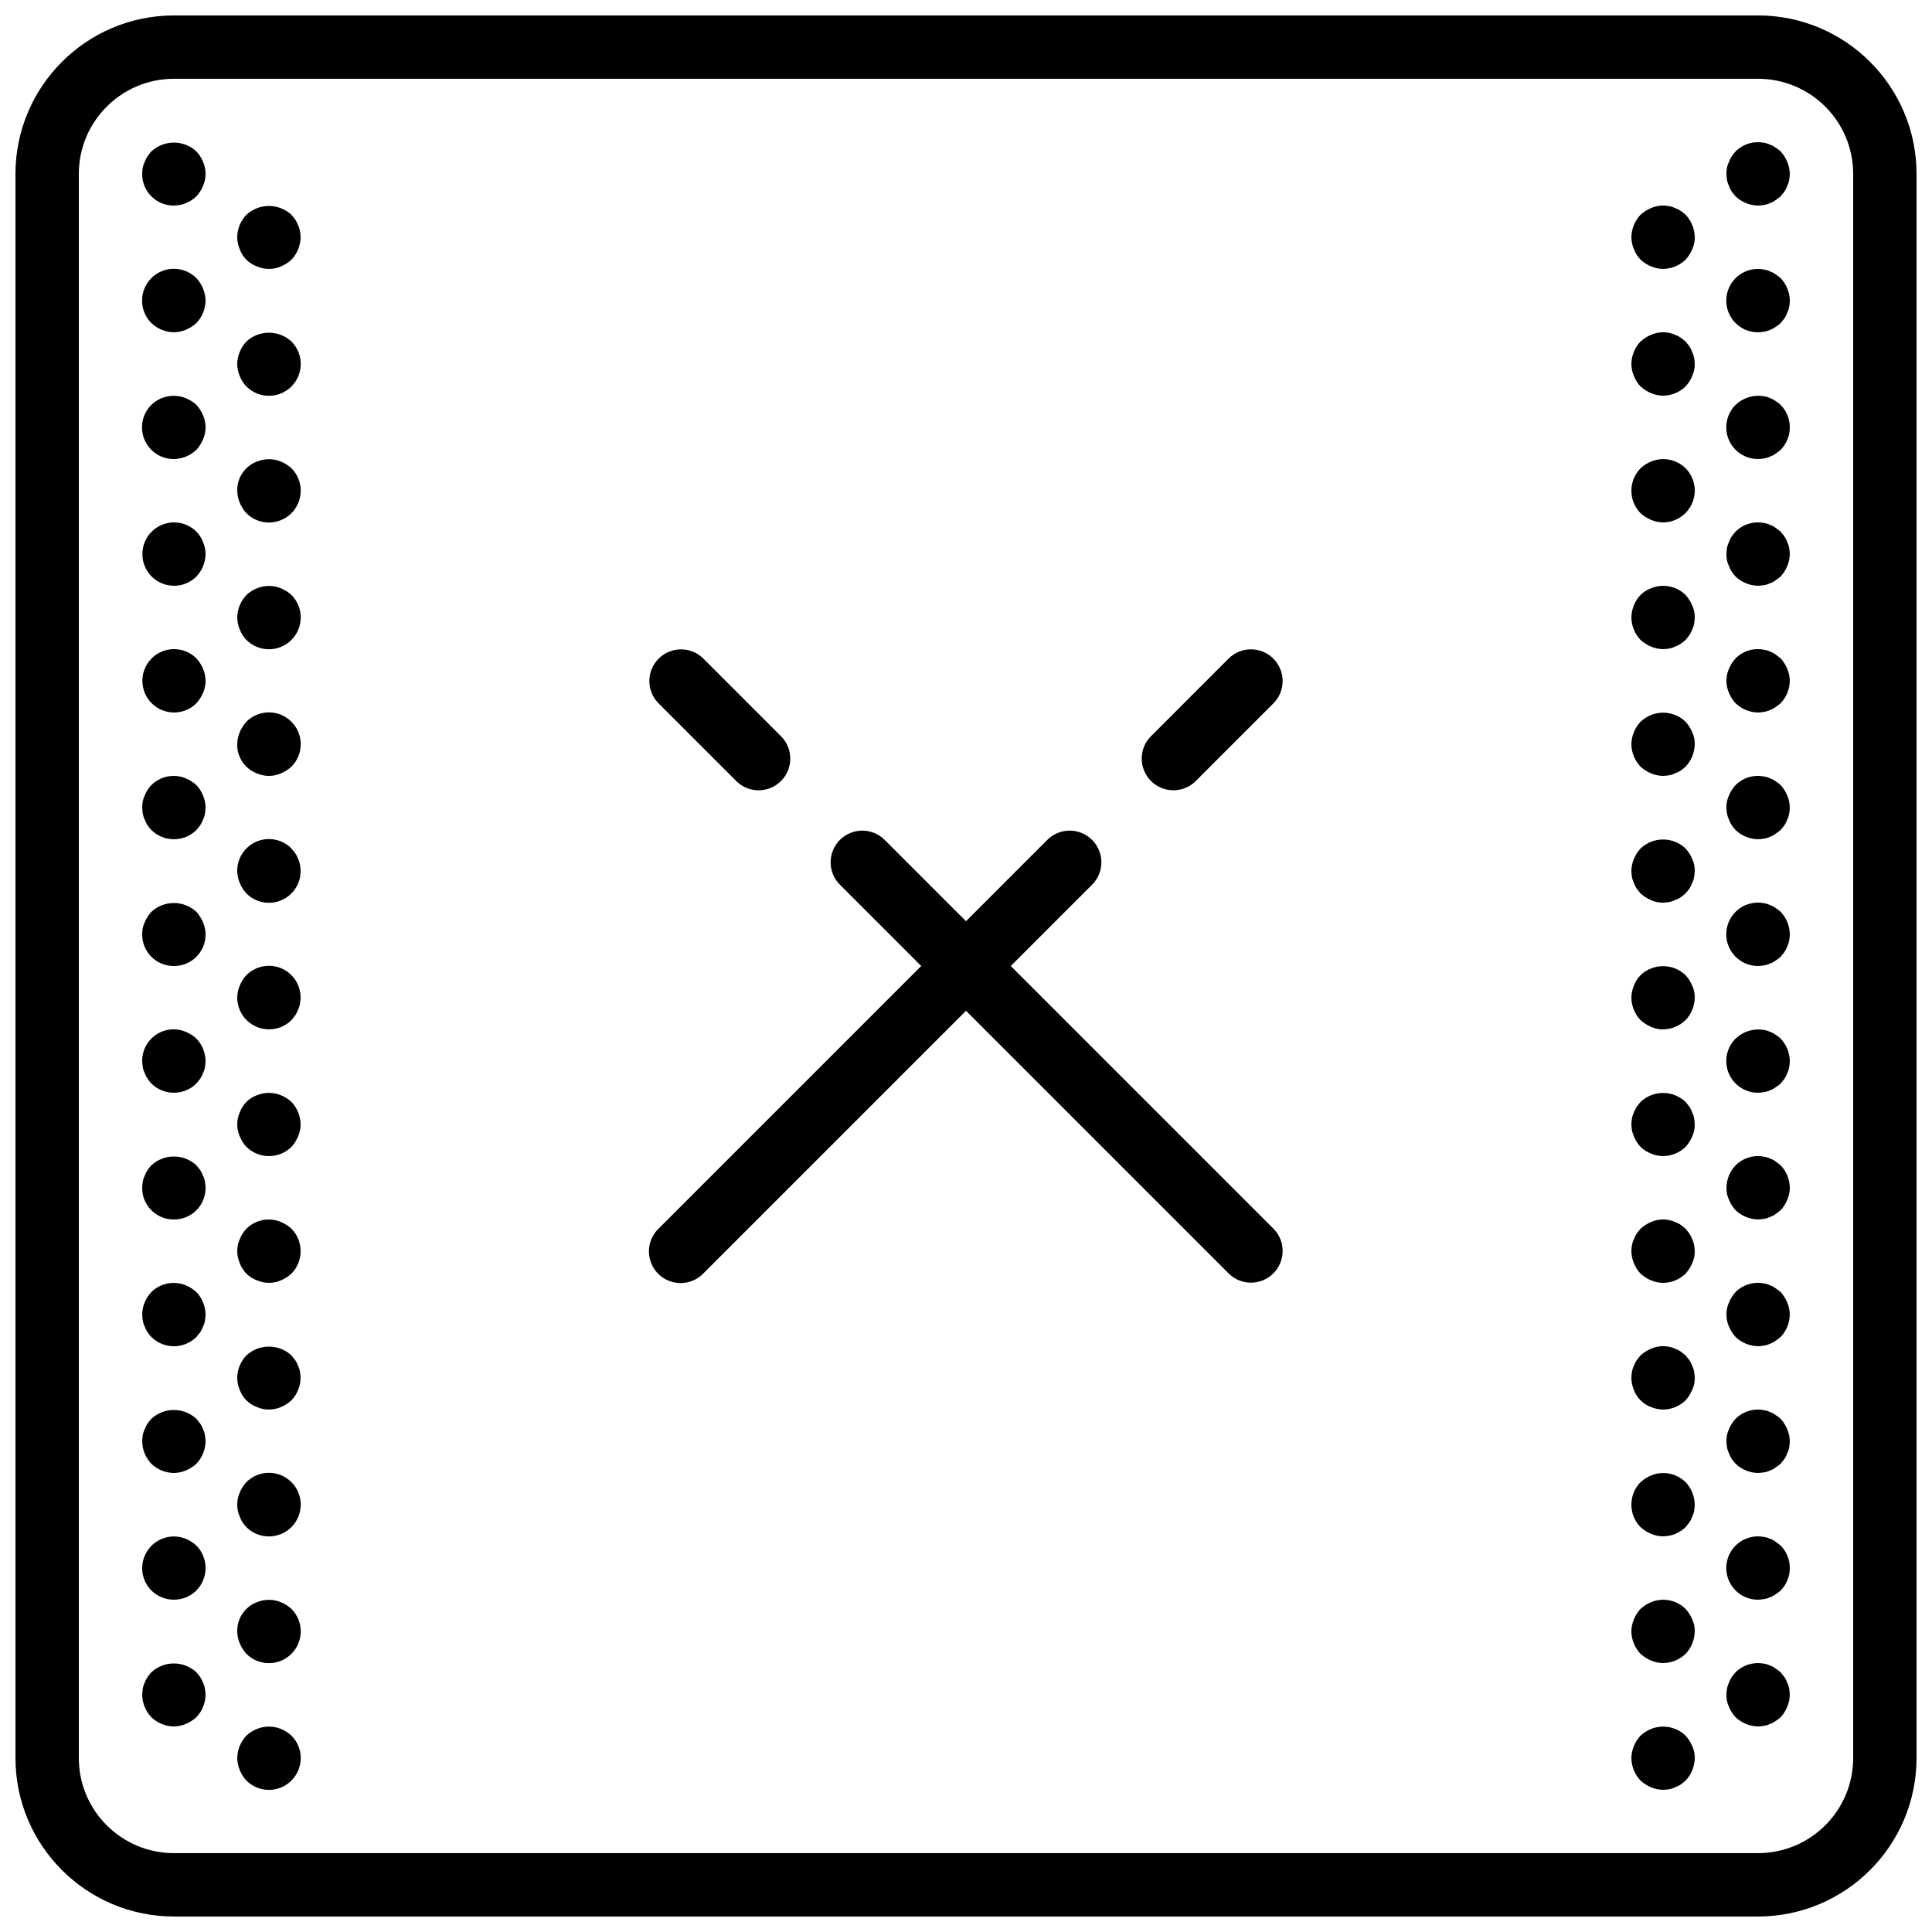<?xml version="1.0" encoding="UTF-8"?>
<!-- Uploaded to: SVG Repo, www.svgrepo.com, Generator: SVG Repo Mixer Tools -->
<svg width="800px" height="800px" version="1.1" viewBox="144 144 512 512" xmlns="http://www.w3.org/2000/svg">
 <defs>
  <clipPath id="a">
   <path d="m148.09 148.09h503.81v503.81h-503.81z"/>
  </clipPath>
 </defs>
 <path d="m469.63 318.49-20.605 20.609c-2.121 2.121-2.949 5.211-2.172 8.109 0.773 2.898 3.039 5.16 5.934 5.938 2.898 0.777 5.992-0.051 8.109-2.172l20.609-20.613c3.227-3.285 3.203-8.562-0.055-11.82-3.258-3.258-8.531-3.281-11.82-0.051z"/>
 <path d="m339.1 350.98c3.277 3.277 8.594 3.277 11.871 0 3.281-3.281 3.281-8.598 0-11.875l-20.605-20.609c-3.285-3.231-8.562-3.207-11.82 0.051-3.258 3.258-3.281 8.535-0.051 11.82z"/>
 <path d="m411.87 400 21.543-21.543c3.277-3.277 3.277-8.594 0-11.875-3.277-3.277-8.594-3.277-11.875 0l-21.539 21.543-21.543-21.543c-3.277-3.277-8.594-3.277-11.875 0-3.277 3.281-3.277 8.598 0 11.875l21.543 21.543-69.633 69.637c-2.156 2.113-3.008 5.223-2.234 8.141 0.77 2.914 3.051 5.195 5.969 5.965 2.914 0.773 6.023-0.078 8.137-2.231l69.637-69.637 69.633 69.637c3.289 3.227 8.562 3.203 11.82-0.055s3.281-8.531 0.055-11.82z"/>
 <g clip-path="url(#a)">
  <path d="m609.92 148.09h-419.84c-23.176 0.027-41.957 18.809-41.984 41.984v419.84c0.027 23.176 18.809 41.957 41.984 41.984h419.84c23.176-0.027 41.957-18.809 41.984-41.984v-419.84c-0.027-23.176-18.809-41.957-41.984-41.984zm25.191 461.82c-0.016 13.906-11.285 25.176-25.191 25.191h-419.84c-13.906-0.016-25.176-11.285-25.191-25.191v-419.84c0.016-13.906 11.285-25.176 25.191-25.191h419.84c13.906 0.016 25.176 11.285 25.191 25.191z"/>
 </g>
 <path d="m196.04 184.12c-3.367-3.109-8.555-3.109-11.922 0-0.762 0.801-1.359 1.738-1.766 2.766-0.473 0.996-0.703 2.094-0.672 3.195-0.02 2.234 0.855 4.383 2.438 5.961 1.578 1.578 3.727 2.457 5.961 2.438 2.223-0.035 4.352-0.906 5.961-2.438 0.742-0.816 1.34-1.754 1.766-2.769 0.895-2.035 0.895-4.352 0-6.387-0.406-1.027-1.004-1.965-1.766-2.766z"/>
 <path d="m222.99 203.68c-0.184-0.531-0.438-1.039-0.754-1.508-0.336-0.422-0.672-0.84-1.008-1.258-3.367-3.109-8.559-3.109-11.926 0-1.547 1.598-2.418 3.734-2.434 5.961 0.016 1.098 0.242 2.18 0.672 3.191 0.766 2.109 2.426 3.769 4.535 4.531 2.031 0.898 4.348 0.898 6.379 0 1.016-0.426 1.953-1.023 2.773-1.762 1.531-1.609 2.402-3.738 2.434-5.961-0.016-0.562-0.074-1.125-0.172-1.68-0.086-0.527-0.258-1.039-0.5-1.516z"/>
 <path d="m196.04 217.7c-3.293-3.293-8.629-3.293-11.922 0-3.293 3.293-3.293 8.633 0 11.922 1.609 1.535 3.738 2.402 5.961 2.438 1.098-0.016 2.18-0.242 3.191-0.672 1.016-0.43 1.953-1.023 2.769-1.766 1.531-1.609 2.402-3.738 2.438-5.961-0.016-1.098-0.242-2.184-0.676-3.191-0.402-1.027-1-1.969-1.762-2.769z"/>
 <path d="m209.3 234.5c-0.758 0.801-1.355 1.742-1.762 2.769-0.895 2.031-0.895 4.348 0 6.383 0.387 1.039 0.988 1.98 1.762 2.769 3.293 3.293 8.633 3.293 11.926 0.004 3.293-3.293 3.293-8.633 0-11.926-3.367-3.106-8.559-3.106-11.926 0z"/>
 <path d="m196.04 251.29c-0.816-0.738-1.754-1.336-2.769-1.766-3.133-1.273-6.723-0.582-9.152 1.766-2.422 2.402-3.152 6.031-1.844 9.184 1.309 3.152 4.394 5.195 7.805 5.176 2.223-0.035 4.352-0.902 5.961-2.434 0.742-0.816 1.34-1.754 1.766-2.773 0.895-2.031 0.895-4.348 0-6.383-0.426-1.016-1.023-1.953-1.766-2.769z"/>
 <path d="m218.46 266.32c-2.043-0.836-4.336-0.836-6.379 0-3.199 1.215-5.285 4.312-5.207 7.731 0.016 1.098 0.242 2.18 0.672 3.188 0.426 1.02 1.023 1.957 1.766 2.773 3.293 3.285 8.625 3.281 11.914-0.008 3.289-3.289 3.293-8.621 0.008-11.914-0.816-0.742-1.754-1.34-2.773-1.77z"/>
 <path d="m196.04 284.88c-3.285-3.262-8.59-3.246-11.859 0.031-3.266 3.277-3.266 8.582 0 11.859 3.269 3.277 8.574 3.289 11.859 0.031 1.531-1.609 2.402-3.738 2.438-5.961-0.016-1.098-0.242-2.184-0.676-3.195-0.402-1.027-1-1.965-1.762-2.766z"/>
 <path d="m218.46 299.91c-2.043-0.836-4.336-0.836-6.379 0-1.027 0.406-1.969 1.004-2.773 1.766-1.535 1.609-2.402 3.738-2.434 5.961 0.016 1.098 0.242 2.18 0.672 3.191 0.387 1.035 0.988 1.98 1.766 2.769 3.293 3.285 8.625 3.281 11.914-0.008 3.289-3.289 3.293-8.621 0.008-11.914-0.816-0.742-1.754-1.34-2.773-1.766z"/>
 <path d="m196.04 318.46c-3.285-3.258-8.59-3.246-11.859 0.031-3.266 3.277-3.266 8.582 0 11.859 3.269 3.277 8.574 3.293 11.859 0.031 0.742-0.816 1.34-1.754 1.766-2.769 0.895-2.035 0.895-4.352 0-6.383-0.426-1.02-1.023-1.953-1.766-2.769z"/>
 <path d="m209.3 335.26c-0.738 0.816-1.336 1.754-1.762 2.769-0.43 1.008-0.66 2.094-0.672 3.195-0.078 3.418 2.008 6.516 5.207 7.723 2.031 0.895 4.348 0.895 6.379 0 1.016-0.43 1.953-1.023 2.773-1.762 3.293-3.293 3.293-8.633 0-11.926-3.293-3.293-8.633-3.293-11.926 0z"/>
 <path d="m196.04 352.05c-0.816-0.738-1.754-1.336-2.769-1.766-3.129-1.316-6.742-0.621-9.152 1.766-0.762 0.805-1.359 1.742-1.766 2.769-0.473 0.996-0.703 2.09-0.672 3.195 0.016 0.562 0.07 1.121 0.164 1.676 0.098 0.527 0.266 1.035 0.508 1.512 0.184 0.539 0.438 1.047 0.758 1.516 0.309 0.438 0.648 0.855 1.008 1.258 3.309 3.246 8.609 3.246 11.922 0 0.336-0.422 0.672-0.84 1.008-1.258 0.316-0.469 0.57-0.98 0.754-1.516 0.246-0.473 0.414-0.984 0.5-1.512 0.102-0.555 0.16-1.113 0.176-1.676-0.016-1.098-0.242-2.184-0.676-3.195-0.402-1.027-1-1.965-1.762-2.769z"/>
 <path d="m222.99 371.61c-0.184-0.531-0.438-1.039-0.754-1.508-0.336-0.422-0.672-0.84-1.008-1.258-2.402-2.422-6.031-3.152-9.184-1.844-3.148 1.309-5.195 4.394-5.176 7.805 0.016 1.098 0.242 2.18 0.672 3.188 0.406 1.031 1.004 1.969 1.766 2.773 2.402 2.422 6.031 3.148 9.18 1.84 3.148-1.305 5.195-4.391 5.176-7.801-0.012-0.535-0.07-1.07-0.172-1.594-0.074-0.559-0.242-1.102-0.5-1.602z"/>
 <path d="m196.04 385.64c-3.367-3.109-8.555-3.109-11.922 0-0.742 0.816-1.34 1.75-1.766 2.766-0.473 0.996-0.703 2.094-0.672 3.195-0.02 2.234 0.855 4.383 2.438 5.961 1.578 1.578 3.727 2.457 5.961 2.438 2.234 0.02 4.383-0.859 5.961-2.438 1.578-1.578 2.457-3.727 2.438-5.961-0.016-1.098-0.242-2.184-0.676-3.195-0.426-1.016-1.02-1.949-1.762-2.766z"/>
 <path d="m209.3 402.43c-0.758 0.801-1.355 1.742-1.762 2.766-0.43 1.012-0.66 2.098-0.672 3.195 0.016 3.394 2.062 6.453 5.199 7.754 3.133 1.301 6.746 0.598 9.16-1.793 0.336-0.422 0.672-0.84 1.008-1.258 0.316-0.469 0.57-0.977 0.754-1.512 0.258-0.5 0.426-1.039 0.5-1.594 0.102-0.527 0.16-1.062 0.172-1.598 0.02-3.41-2.023-6.496-5.176-7.805-3.152-1.305-6.781-0.578-9.184 1.844z"/>
 <path d="m193.27 417.46c-2.586-1.105-5.551-0.832-7.887 0.727-2.336 1.559-3.731 4.191-3.703 7 0.02 0.562 0.074 1.125 0.164 1.68 0.098 0.523 0.266 1.035 0.508 1.512 0.184 0.535 0.438 1.047 0.758 1.512 0.309 0.441 0.648 0.859 1.008 1.262 3.309 3.246 8.609 3.246 11.922 0 0.336-0.426 0.672-0.844 1.008-1.262 0.316-0.469 0.57-0.977 0.754-1.512 0.246-0.477 0.414-0.984 0.5-1.512 0.098-0.555 0.156-1.117 0.176-1.68-0.035-2.223-0.902-4.352-2.438-5.961-0.816-0.742-1.754-1.34-2.769-1.766z"/>
 <path d="m218.46 434.25c-2.043-0.836-4.336-0.836-6.379 0-2.106 0.77-3.766 2.426-4.535 4.535-0.895 2.031-0.895 4.348 0 6.383 0.406 1.027 1.004 1.969 1.766 2.773 3.309 3.246 8.609 3.246 11.922 0 0.742-0.82 1.336-1.754 1.762-2.773 0.43-1.008 0.66-2.094 0.672-3.188-0.031-2.223-0.902-4.352-2.434-5.965-0.816-0.738-1.754-1.336-2.773-1.766z"/>
 <path d="m197.8 455.58c-0.184-0.531-0.438-1.039-0.754-1.508-0.336-0.422-0.672-0.84-1.008-1.258-3.367-3.109-8.555-3.109-11.922 0-0.363 0.398-0.699 0.816-1.008 1.258-0.32 0.465-0.574 0.973-0.758 1.508-0.242 0.477-0.41 0.988-0.508 1.512-0.09 0.559-0.145 1.121-0.164 1.684-0.02 2.234 0.855 4.383 2.438 5.961 1.578 1.578 3.727 2.457 5.961 2.434 2.234 0.023 4.383-0.855 5.961-2.434 1.578-1.578 2.457-3.727 2.438-5.961-0.02-0.566-0.078-1.125-0.176-1.684-0.086-0.527-0.254-1.035-0.5-1.512z"/>
 <path d="m218.46 467.84c-3.125-1.316-6.738-0.617-9.152 1.77-0.758 0.801-1.355 1.738-1.762 2.766-0.895 2.035-0.895 4.352 0 6.383 0.766 2.109 2.426 3.773 4.535 4.535 2.031 0.898 4.348 0.898 6.379 0 1.016-0.426 1.953-1.023 2.773-1.762 3.246-3.309 3.246-8.613 0-11.922-0.816-0.742-1.754-1.34-2.773-1.77z"/>
 <path d="m193.27 484.64c-3.129-1.312-6.738-0.613-9.152 1.766-1.535 1.609-2.406 3.738-2.438 5.961 0.02 0.562 0.074 1.121 0.164 1.676 0.098 0.527 0.266 1.039 0.508 1.516 0.184 0.535 0.438 1.043 0.758 1.512 0.309 0.438 0.648 0.859 1.008 1.258 3.309 3.25 8.609 3.25 11.922 0 0.336-0.422 0.672-0.84 1.008-1.258 0.316-0.469 0.57-0.977 0.754-1.512 0.246-0.477 0.414-0.988 0.5-1.516 0.098-0.551 0.156-1.113 0.176-1.676-0.035-2.223-0.902-4.352-2.438-5.961-0.816-0.742-1.754-1.34-2.769-1.766z"/>
 <path d="m222.99 505.96c-0.184-0.535-0.438-1.043-0.754-1.512-0.336-0.422-0.672-0.84-1.008-1.258-3.367-3.106-8.559-3.106-11.922 0-1.551 1.602-2.422 3.734-2.438 5.961 0.016 1.098 0.242 2.184 0.672 3.191 0.766 2.109 2.426 3.769 4.535 4.535 2.031 0.895 4.348 0.895 6.379 0 1.016-0.43 1.953-1.023 2.773-1.766 1.531-1.609 2.402-3.738 2.434-5.961-0.016-0.562-0.074-1.125-0.172-1.68-0.086-0.527-0.258-1.039-0.5-1.512z"/>
 <path d="m197.8 522.76c-0.184-0.535-0.438-1.043-0.754-1.508-0.336-0.426-0.672-0.844-1.008-1.262-3.367-3.106-8.555-3.106-11.922 0-0.363 0.398-0.699 0.82-1.008 1.262-0.32 0.465-0.574 0.973-0.758 1.508-0.242 0.477-0.41 0.984-0.508 1.512-0.09 0.555-0.145 1.117-0.164 1.68 0.031 2.227 0.902 4.356 2.438 5.965 1.602 1.547 3.734 2.418 5.961 2.434 1.098-0.012 2.18-0.242 3.191-0.672 1.016-0.43 1.953-1.023 2.769-1.762 1.531-1.613 2.402-3.742 2.438-5.965-0.02-0.562-0.078-1.125-0.176-1.68-0.086-0.527-0.254-1.035-0.5-1.512z"/>
 <path d="m209.3 536.78c-0.758 0.801-1.355 1.742-1.762 2.769-0.895 2.031-0.895 4.352 0 6.383 0.387 1.039 0.988 1.984 1.762 2.773 3.293 3.289 8.633 3.289 11.926 0 3.289-3.293 3.289-8.633 0-11.926-3.293-3.289-8.633-3.289-11.926 0z"/>
 <path d="m193.27 551.81c-3.699-1.516-7.953-0.215-10.172 3.106-2.223 3.324-1.797 7.75 1.02 10.586 3.309 3.246 8.609 3.246 11.922 0 3.246-3.312 3.246-8.613 0-11.922-0.816-0.742-1.754-1.34-2.769-1.77z"/>
 <path d="m218.46 568.6c-2.043-0.836-4.336-0.836-6.379 0-3.199 1.215-5.285 4.312-5.207 7.731 0.016 1.098 0.242 2.18 0.672 3.191 0.426 1.016 1.023 1.953 1.766 2.769 3.293 3.285 8.625 3.281 11.914-0.008 3.289-3.289 3.293-8.621 0.008-11.914-0.816-0.742-1.754-1.34-2.773-1.77z"/>
 <path d="m218.46 602.19c-2.043-0.836-4.336-0.836-6.379 0-1.027 0.406-1.969 1.004-2.773 1.766-1.535 1.609-2.402 3.738-2.434 5.961 0.016 1.098 0.242 2.184 0.672 3.191 0.406 1.027 1.004 1.969 1.766 2.769 3.293 3.285 8.625 3.285 11.914-0.008 3.289-3.289 3.293-8.621 0.008-11.914-0.816-0.742-1.754-1.34-2.773-1.766z"/>
 <path d="m197.8 589.93c-0.184-0.531-0.438-1.039-0.754-1.508-0.336-0.422-0.672-0.84-1.008-1.258-3.367-3.109-8.555-3.109-11.922 0-0.363 0.398-0.699 0.82-1.008 1.258-0.32 0.469-0.574 0.977-0.758 1.508-0.254 0.504-0.426 1.043-0.508 1.602-0.094 0.527-0.148 1.059-0.164 1.594 0.031 2.223 0.902 4.356 2.438 5.961 1.602 1.547 3.734 2.422 5.961 2.438 1.098-0.016 2.18-0.242 3.191-0.672 1.016-0.43 1.953-1.027 2.769-1.766 1.531-1.609 2.402-3.738 2.438-5.961-0.016-0.535-0.07-1.07-0.176-1.594-0.074-0.559-0.242-1.098-0.5-1.602z"/>
 <path d="m615.88 184.12c-0.414-0.383-0.863-0.723-1.348-1.008-0.426-0.336-0.91-0.594-1.426-0.762-0.504-0.254-1.043-0.422-1.598-0.5-2.738-0.551-5.574 0.301-7.555 2.269-0.758 0.801-1.359 1.738-1.762 2.766-0.473 0.996-0.703 2.094-0.672 3.195 0.012 0.562 0.066 1.121 0.164 1.676 0.094 0.527 0.266 1.035 0.508 1.516 0.18 0.535 0.434 1.043 0.754 1.512 0.312 0.438 0.648 0.859 1.008 1.258 1.609 1.535 3.738 2.402 5.961 2.438 0.535-0.016 1.066-0.074 1.594-0.168 0.555-0.082 1.094-0.254 1.598-0.508 0.516-0.168 1-0.422 1.426-0.758 0.5-0.332 0.926-0.668 1.348-1.004 0.332-0.422 0.672-0.84 1.008-1.258 0.316-0.469 0.57-0.977 0.754-1.512 0.242-0.477 0.41-0.988 0.5-1.516 0.102-0.551 0.16-1.113 0.172-1.676-0.012-1.098-0.242-2.184-0.672-3.195-0.426-1.016-1.023-1.953-1.762-2.766z"/>
 <path d="m589.43 199.9c-0.465-0.32-0.973-0.574-1.508-0.758-0.477-0.242-0.984-0.41-1.508-0.5-1.637-0.344-3.34-0.172-4.871 0.5-1.02 0.426-1.957 1.023-2.773 1.766-1.535 1.609-2.406 3.738-2.434 5.961 0.012 1.098 0.242 2.18 0.672 3.191 0.406 1.027 1.004 1.969 1.766 2.769 0.816 0.742 1.754 1.34 2.769 1.766 1.008 0.43 2.094 0.656 3.191 0.672 2.219-0.035 4.348-0.906 5.961-2.438 0.742-0.816 1.336-1.754 1.762-2.769 0.469-0.996 0.699-2.09 0.672-3.191-0.031-2.223-0.902-4.352-2.434-5.961-0.402-0.363-0.824-0.699-1.266-1.008z"/>
 <path d="m614.54 216.7c-0.426-0.332-0.91-0.59-1.426-0.758-0.504-0.254-1.043-0.422-1.598-0.5-2.738-0.555-5.574 0.297-7.555 2.266-2.422 2.402-3.148 6.031-1.84 9.184 1.305 3.148 4.391 5.195 7.801 5.176 0.535-0.016 1.066-0.07 1.594-0.168 0.555-0.082 1.094-0.25 1.598-0.504 0.516-0.168 1-0.426 1.426-0.758 0.484-0.289 0.934-0.625 1.348-1.008 0.332-0.422 0.672-0.84 1.008-1.258 0.316-0.469 0.57-0.977 0.754-1.512 0.242-0.477 0.41-0.984 0.5-1.512 0.098-0.555 0.156-1.117 0.172-1.68-0.035-2.223-0.902-4.352-2.434-5.961-0.414-0.383-0.863-0.719-1.348-1.008z"/>
 <path d="m592.45 237.27c-0.188-0.535-0.438-1.043-0.754-1.508-0.336-0.426-0.672-0.844-1.008-1.262-0.418-0.336-0.848-0.672-1.266-1.008-0.465-0.32-0.973-0.574-1.508-0.758-0.477-0.242-0.984-0.41-1.508-0.5-1.637-0.344-3.34-0.168-4.871 0.5-1.02 0.426-1.957 1.023-2.773 1.766-1.535 1.609-2.406 3.738-2.434 5.961 0.012 1.098 0.242 2.184 0.672 3.191 0.406 1.027 1.004 1.969 1.766 2.773 0.816 0.738 1.754 1.336 2.769 1.762 1.008 0.43 2.094 0.66 3.191 0.672 2.223-0.02 4.359-0.891 5.961-2.434 0.742-0.816 1.336-1.754 1.762-2.773 0.469-0.996 0.699-2.09 0.672-3.191-0.012-0.562-0.07-1.125-0.172-1.68-0.09-0.527-0.258-1.035-0.5-1.512z"/>
 <path d="m614.54 250.28c-0.426-0.332-0.91-0.59-1.426-0.758-0.504-0.254-1.043-0.422-1.598-0.5-2.738-0.496-5.543 0.348-7.555 2.266-2.422 2.402-3.148 6.031-1.84 9.184 1.309 3.148 4.391 5.195 7.801 5.176 0.535-0.016 1.066-0.07 1.594-0.168 0.555-0.078 1.094-0.25 1.598-0.504 0.516-0.168 1-0.426 1.426-0.758 0.484-0.285 0.934-0.625 1.348-1.004 3.246-3.312 3.246-8.613 0-11.922-0.414-0.383-0.863-0.723-1.348-1.012z"/>
 <path d="m581.54 266.32c-1.02 0.426-1.957 1.023-2.773 1.77-3.246 3.309-3.246 8.609 0 11.922 0.82 0.738 1.754 1.336 2.773 1.762 1.008 0.43 2.094 0.66 3.191 0.672 3.394-0.012 6.449-2.062 7.75-5.195 1.305-3.137 0.598-6.746-1.789-9.16-2.418-2.379-6.023-3.074-9.152-1.77z"/>
 <path d="m617.64 287.64c-0.188-0.531-0.441-1.039-0.754-1.508-0.336-0.422-0.676-0.84-1.012-1.258-0.418-0.336-0.844-0.672-1.344-1.008-0.426-0.336-0.91-0.59-1.426-0.762-0.504-0.254-1.043-0.422-1.598-0.5-2.738-0.551-5.574 0.301-7.555 2.269-0.359 0.398-0.699 0.816-1.008 1.258-0.32 0.465-0.574 0.973-0.754 1.508-0.242 0.477-0.414 0.988-0.508 1.516-0.098 0.555-0.152 1.117-0.164 1.68-0.031 1.102 0.199 2.195 0.672 3.191 0.406 1.027 1.004 1.965 1.762 2.769 1.609 1.531 3.738 2.402 5.961 2.438 0.535-0.016 1.066-0.074 1.594-0.168 0.555-0.082 1.094-0.254 1.598-0.508 0.516-0.168 1-0.422 1.426-0.758 0.5-0.332 0.926-0.668 1.344-1.004 0.742-0.816 1.34-1.754 1.766-2.769 0.43-1.012 0.656-2.094 0.672-3.191-0.012-0.562-0.07-1.125-0.172-1.68-0.09-0.527-0.258-1.039-0.5-1.516z"/>
 <path d="m590.69 301.67c-2.418-2.379-6.023-3.074-9.152-1.766-2.106 0.766-3.766 2.426-4.535 4.531-0.43 1.012-0.66 2.098-0.672 3.195 0.031 2.223 0.898 4.356 2.434 5.961 0.82 0.742 1.754 1.34 2.773 1.766 1.008 0.43 2.094 0.656 3.191 0.672 0.562-0.02 1.125-0.078 1.68-0.168 0.523-0.094 1.031-0.266 1.508-0.504 0.535-0.188 1.043-0.441 1.508-0.762 0.418-0.332 0.848-0.668 1.266-1.004 0.336-0.422 0.672-0.84 1.008-1.258 0.316-0.469 0.57-0.977 0.754-1.512 0.242-0.477 0.414-0.988 0.5-1.516 0.102-0.551 0.16-1.113 0.172-1.676 0.027-1.102-0.203-2.195-0.672-3.191-0.426-1.02-1.023-1.953-1.762-2.769z"/>
 <path d="m615.88 318.46c-0.422-0.336-0.848-0.672-1.348-1.008-0.426-0.332-0.91-0.59-1.426-0.758-0.5-0.254-1.043-0.426-1.598-0.5-2.738-0.555-5.574 0.297-7.555 2.266-0.738 0.816-1.336 1.75-1.762 2.769-0.898 2.031-0.898 4.348 0 6.383 0.426 1.016 1.023 1.953 1.762 2.769 1.609 1.535 3.738 2.402 5.961 2.438 0.535-0.016 1.066-0.07 1.594-0.168 0.555-0.082 1.094-0.25 1.598-0.504 0.516-0.168 1-0.426 1.426-0.758 0.5-0.332 0.926-0.668 1.344-1.008 1.535-1.609 2.402-3.738 2.438-5.961-0.012-1.098-0.242-2.184-0.672-3.191-0.426-1.016-1.023-1.953-1.762-2.769z"/>
 <path d="m590.69 335.26c-2.438-2.34-6.019-3.031-9.152-1.766-1.02 0.426-1.957 1.023-2.773 1.766-0.758 0.801-1.355 1.742-1.762 2.769-0.43 1.008-0.66 2.094-0.672 3.195 0.031 2.223 0.898 4.352 2.434 5.961 0.82 0.738 1.754 1.336 2.773 1.762 1.008 0.43 2.094 0.66 3.191 0.672 0.562-0.02 1.125-0.074 1.68-0.168 0.523-0.094 1.031-0.266 1.508-0.504 0.535-0.184 1.043-0.441 1.508-0.758 0.441-0.309 0.863-0.645 1.266-1.004 1.531-1.613 2.402-3.738 2.434-5.961 0.027-1.105-0.203-2.199-0.672-3.195-0.426-1.016-1.023-1.953-1.762-2.769z"/>
 <path d="m615.88 352.05c-0.414-0.379-0.863-0.719-1.348-1.008-0.426-0.332-0.91-0.59-1.426-0.758-0.5-0.254-1.043-0.422-1.598-0.5-2.738-0.551-5.574 0.297-7.555 2.266-0.758 0.805-1.355 1.742-1.762 2.769-0.473 0.996-0.703 2.09-0.672 3.195 0.012 0.562 0.066 1.121 0.164 1.676 0.094 0.527 0.266 1.035 0.508 1.512 0.18 0.539 0.434 1.047 0.754 1.516 0.312 0.438 0.648 0.855 1.008 1.258 1.609 1.531 3.738 2.402 5.961 2.434 0.535-0.016 1.066-0.07 1.594-0.168 0.555-0.078 1.094-0.25 1.598-0.504 0.516-0.168 1-0.426 1.426-0.758 0.5-0.332 0.926-0.668 1.344-1.004 0.336-0.422 0.676-0.84 1.012-1.258 0.316-0.473 0.566-0.98 0.754-1.516 0.242-0.473 0.41-0.984 0.5-1.512 0.102-0.555 0.16-1.113 0.172-1.676-0.012-1.098-0.242-2.184-0.672-3.195-0.426-1.016-1.023-1.953-1.762-2.769z"/>
 <path d="m590.69 368.85c-3.344-3.168-8.582-3.168-11.922 0-0.742 0.812-1.34 1.75-1.766 2.766-0.43 1.012-0.66 2.098-0.672 3.195 0.016 0.562 0.07 1.121 0.164 1.676 0.094 0.527 0.266 1.035 0.508 1.512 0.18 0.539 0.434 1.047 0.754 1.516 0.336 0.418 0.672 0.836 1.008 1.258 0.82 0.742 1.758 1.336 2.773 1.762 0.996 0.473 2.09 0.703 3.191 0.672 0.562-0.016 1.125-0.07 1.68-0.168 0.523-0.094 1.031-0.262 1.508-0.504 0.535-0.184 1.043-0.438 1.508-0.758 0.418-0.332 0.848-0.668 1.266-1.004 0.336-0.422 0.672-0.84 1.008-1.258 0.316-0.469 0.57-0.98 0.754-1.516 0.242-0.473 0.414-0.984 0.5-1.512 0.102-0.555 0.16-1.113 0.172-1.676 0.027-1.102-0.203-2.195-0.672-3.195-0.426-1.016-1.023-1.953-1.762-2.766z"/>
 <path d="m614.54 384.63c-0.426-0.336-0.91-0.59-1.426-0.758-0.504-0.254-1.043-0.426-1.598-0.504-2.738-0.551-5.574 0.301-7.555 2.269-2.422 2.402-3.148 6.031-1.84 9.18 1.309 3.152 4.391 5.199 7.801 5.18 0.535-0.016 1.066-0.074 1.594-0.168 0.555-0.082 1.094-0.254 1.598-0.504 0.516-0.172 1-0.426 1.426-0.762 0.484-0.285 0.934-0.621 1.348-1.004 0.332-0.422 0.672-0.84 1.008-1.258 0.316-0.469 0.57-0.977 0.754-1.512 0.242-0.477 0.41-0.988 0.5-1.516 0.098-0.551 0.156-1.113 0.172-1.676-0.035-2.223-0.902-4.352-2.434-5.961-0.414-0.383-0.863-0.723-1.348-1.008z"/>
 <path d="m590.69 402.43c-2.438-2.34-6.019-3.031-9.152-1.766-2.106 0.766-3.766 2.426-4.535 4.531-0.43 1.012-0.66 2.098-0.672 3.195 0.031 2.223 0.898 4.356 2.434 5.961 0.82 0.742 1.754 1.34 2.773 1.766 0.996 0.469 2.09 0.699 3.191 0.672 0.562-0.016 1.125-0.074 1.68-0.168 0.523-0.094 1.031-0.266 1.508-0.504 0.535-0.188 1.043-0.441 1.508-0.758 0.418-0.332 0.848-0.672 1.266-1.008 1.531-1.609 2.398-3.738 2.434-5.961 0.027-1.102-0.203-2.195-0.672-3.191-0.426-1.02-1.023-1.953-1.762-2.769z"/>
 <path d="m614.54 418.22c-0.426-0.332-0.91-0.59-1.426-0.758-0.504-0.254-1.043-0.422-1.598-0.5-2.738-0.496-5.543 0.348-7.555 2.266-2.422 2.402-3.148 6.031-1.84 9.184 1.309 3.148 4.391 5.195 7.801 5.176 0.535-0.016 1.066-0.07 1.594-0.168 0.555-0.082 1.094-0.25 1.598-0.504 0.516-0.168 1-0.426 1.426-0.758 0.484-0.289 0.934-0.625 1.348-1.004 0.332-0.426 0.672-0.844 1.008-1.262 0.316-0.469 0.57-0.977 0.754-1.512 0.254-0.5 0.426-1.039 0.5-1.594 0.102-0.527 0.16-1.062 0.172-1.598-0.035-2.223-0.902-4.352-2.434-5.961-0.414-0.383-0.863-0.719-1.348-1.008z"/>
 <path d="m592.45 438.79c-0.188-0.535-0.438-1.039-0.754-1.508-0.336-0.422-0.672-0.844-1.008-1.262-3.344-3.164-8.582-3.164-11.926 0-0.336 0.418-0.672 0.84-1.008 1.262-0.316 0.465-0.57 0.973-0.754 1.508-0.242 0.477-0.414 0.984-0.508 1.512-0.094 0.555-0.152 1.117-0.164 1.684 0.012 1.094 0.242 2.18 0.672 3.188 0.426 1.02 1.023 1.957 1.766 2.773 0.801 0.758 1.742 1.355 2.769 1.762 1.008 0.43 2.094 0.66 3.191 0.672 2.223-0.02 4.359-0.891 5.961-2.434 0.742-0.816 1.336-1.754 1.762-2.773 0.469-0.996 0.699-2.09 0.672-3.188-0.012-0.566-0.07-1.129-0.172-1.684-0.09-0.527-0.258-1.035-0.5-1.512z"/>
 <path d="m614.54 451.8c-0.426-0.332-0.91-0.59-1.426-0.758-0.504-0.254-1.043-0.422-1.598-0.5-2.738-0.551-5.574 0.301-7.555 2.269-1.535 1.605-2.406 3.734-2.434 5.961-0.031 1.102 0.199 2.195 0.672 3.188 0.406 1.027 1.004 1.969 1.762 2.773 1.609 1.531 3.738 2.402 5.961 2.434 0.535-0.016 1.066-0.07 1.594-0.168 0.555-0.078 1.094-0.25 1.598-0.504 0.516-0.168 1-0.426 1.426-0.758 0.5-0.332 0.926-0.668 1.344-1.004 0.742-0.816 1.34-1.754 1.766-2.773 0.43-1.008 0.656-2.09 0.672-3.188-0.035-2.223-0.902-4.352-2.434-5.961-0.422-0.336-0.848-0.672-1.348-1.012z"/>
 <path d="m592.45 472.38c-0.188-0.531-0.438-1.039-0.754-1.508-0.336-0.422-0.672-0.84-1.008-1.258-0.418-0.336-0.848-0.672-1.266-1.008-0.465-0.32-0.973-0.574-1.508-0.762-0.477-0.238-0.984-0.406-1.508-0.5-1.637-0.344-3.34-0.168-4.871 0.5-1.02 0.426-1.957 1.023-2.773 1.77-0.336 0.418-0.672 0.836-1.008 1.258-0.316 0.465-0.57 0.973-0.754 1.508-0.242 0.477-0.414 0.988-0.508 1.512-0.098 0.559-0.152 1.121-0.164 1.684 0.012 1.098 0.242 2.18 0.672 3.188 0.406 1.031 1.004 1.969 1.766 2.773 0.816 0.742 1.754 1.336 2.769 1.762 1.008 0.434 2.094 0.66 3.191 0.672 2.223-0.016 4.359-0.887 5.961-2.434 0.742-0.816 1.336-1.754 1.762-2.769 0.469-1 0.699-2.09 0.672-3.191-0.012-0.562-0.07-1.125-0.172-1.68-0.09-0.527-0.258-1.039-0.5-1.516z"/>
 <path d="m615.88 486.4c-0.422-0.336-0.848-0.672-1.348-1.008-0.426-0.336-0.91-0.59-1.426-0.762-0.5-0.25-1.043-0.422-1.598-0.5-2.738-0.551-5.574 0.301-7.555 2.269-0.738 0.816-1.336 1.75-1.762 2.766-0.898 2.035-0.898 4.352 0 6.387 0.426 1.016 1.023 1.953 1.762 2.769 1.609 1.531 3.738 2.402 5.961 2.438 0.535-0.016 1.066-0.074 1.594-0.168 0.555-0.082 1.094-0.254 1.598-0.504 0.516-0.172 1-0.426 1.426-0.762 0.5-0.332 0.926-0.668 1.344-1.004 1.535-1.609 2.402-3.738 2.438-5.961-0.012-1.098-0.242-2.184-0.672-3.195-0.426-1.016-1.023-1.949-1.762-2.766z"/>
 <path d="m592.45 505.96c-0.188-0.535-0.438-1.043-0.754-1.512-0.336-0.422-0.672-0.84-1.008-1.258-0.418-0.336-0.848-0.672-1.266-1.008-0.465-0.32-0.973-0.574-1.508-0.758-0.477-0.242-0.984-0.41-1.508-0.5-1.637-0.344-3.34-0.168-4.871 0.5-1.02 0.426-1.957 1.023-2.773 1.766-0.336 0.418-0.672 0.836-1.008 1.258-0.316 0.469-0.57 0.977-0.754 1.512-0.242 0.477-0.414 0.984-0.508 1.512-0.098 0.555-0.152 1.117-0.164 1.68 0.012 1.098 0.242 2.184 0.672 3.191 0.766 2.109 2.426 3.769 4.535 4.535 1.008 0.43 2.094 0.656 3.191 0.672 2.223-0.02 4.359-0.891 5.961-2.438 0.742-0.816 1.336-1.754 1.762-2.769 0.469-0.996 0.699-2.09 0.672-3.191-0.012-0.562-0.07-1.125-0.172-1.68-0.09-0.527-0.258-1.039-0.5-1.512z"/>
 <path d="m615.88 519.99c-0.414-0.383-0.863-0.719-1.348-1.008-0.426-0.332-0.91-0.59-1.426-0.758-0.5-0.254-1.043-0.422-1.598-0.5-2.738-0.555-5.574 0.297-7.555 2.266-0.758 0.801-1.355 1.742-1.762 2.769-0.473 0.996-0.703 2.09-0.672 3.191 0.012 0.562 0.066 1.125 0.164 1.68 0.094 0.523 0.266 1.035 0.508 1.512 0.18 0.535 0.434 1.047 0.754 1.512 0.312 0.441 0.648 0.859 1.008 1.262 1.609 1.531 3.738 2.402 5.961 2.434 0.535-0.016 1.066-0.07 1.594-0.168 0.555-0.082 1.094-0.25 1.598-0.504 0.516-0.168 1-0.426 1.426-0.758 0.5-0.332 0.926-0.668 1.344-1.004 0.336-0.426 0.676-0.844 1.012-1.262 0.316-0.469 0.566-0.977 0.754-1.512 0.242-0.477 0.41-0.984 0.5-1.512 0.102-0.555 0.16-1.117 0.172-1.68-0.012-1.098-0.242-2.184-0.672-3.191-0.426-1.016-1.023-1.953-1.762-2.769z"/>
 <path d="m581.54 535.02c-1.02 0.426-1.957 1.023-2.773 1.766-3.246 3.312-3.246 8.613 0 11.926 0.82 0.738 1.754 1.336 2.773 1.762 1.008 0.43 2.094 0.66 3.191 0.672 2.223-0.02 4.359-0.891 5.961-2.434 0.336-0.422 0.672-0.84 1.008-1.258 0.316-0.473 0.57-0.98 0.754-1.516 0.242-0.473 0.414-0.984 0.5-1.512 0.098-0.555 0.156-1.113 0.172-1.676-0.031-2.223-0.902-4.352-2.434-5.965-2.418-2.375-6.023-3.074-9.152-1.766z"/>
 <path d="m614.54 552.57c-0.426-0.332-0.91-0.59-1.426-0.758-0.504-0.254-1.043-0.422-1.598-0.5-2.738-0.539-5.566 0.312-7.555 2.269-2.422 2.402-3.148 6.031-1.84 9.18 1.309 3.152 4.391 5.195 7.801 5.176 0.535-0.016 1.066-0.07 1.594-0.168 0.555-0.078 1.094-0.25 1.598-0.504 0.516-0.168 1-0.426 1.426-0.758 0.484-0.285 0.934-0.621 1.348-1.004 3.246-3.312 3.246-8.613 0-11.922-0.422-0.336-0.848-0.672-1.348-1.012z"/>
 <path d="m590.69 570.37c-2.418-2.379-6.023-3.074-9.152-1.77-1.02 0.426-1.957 1.023-2.773 1.77-0.758 0.801-1.355 1.738-1.762 2.766-0.43 1.012-0.66 2.098-0.672 3.195 0.031 2.223 0.898 4.352 2.434 5.961 0.82 0.742 1.754 1.336 2.773 1.766 1.008 0.43 2.094 0.656 3.191 0.672 2.223-0.02 4.359-0.891 5.961-2.438 1.531-1.609 2.402-3.738 2.434-5.961 0.027-1.102-0.203-2.195-0.672-3.195-0.426-1.016-1.023-1.949-1.762-2.766z"/>
 <path d="m590.69 603.96c-2.438-2.34-6.019-3.031-9.152-1.766-1.02 0.426-1.957 1.023-2.773 1.766-0.758 0.801-1.355 1.742-1.762 2.769-0.43 1.008-0.66 2.094-0.672 3.191 0.031 2.223 0.898 4.356 2.434 5.965 0.82 0.738 1.754 1.336 2.773 1.762 1.008 0.43 2.094 0.656 3.191 0.672 0.562-0.02 1.125-0.078 1.68-0.168 0.523-0.094 1.031-0.266 1.508-0.504 0.535-0.184 1.043-0.441 1.508-0.758 0.441-0.309 0.863-0.645 1.266-1.004 1.531-1.613 2.402-3.742 2.434-5.965 0.027-1.102-0.203-2.195-0.672-3.191-0.426-1.02-1.023-1.953-1.762-2.769z"/>
 <path d="m617.64 589.93c-0.188-0.531-0.441-1.039-0.754-1.508-0.336-0.422-0.676-0.84-1.012-1.258-0.418-0.336-0.844-0.672-1.344-1.008-0.426-0.336-0.91-0.59-1.426-0.758-0.504-0.254-1.043-0.426-1.598-0.5-2.738-0.539-5.566 0.309-7.555 2.266-0.359 0.398-0.699 0.82-1.008 1.258-0.32 0.469-0.574 0.977-0.754 1.508-0.242 0.48-0.414 0.988-0.508 1.516-0.098 0.555-0.152 1.117-0.164 1.68-0.031 1.102 0.199 2.195 0.672 3.191 0.406 1.027 1.004 1.969 1.762 2.769 1.609 1.535 3.738 2.402 5.961 2.438 0.535-0.016 1.066-0.074 1.594-0.168 0.555-0.082 1.094-0.254 1.598-0.504 0.516-0.168 1-0.426 1.426-0.762 0.484-0.285 0.934-0.621 1.348-1.004 0.758-0.801 1.355-1.742 1.762-2.769 0.43-1.012 0.656-2.094 0.672-3.191-0.012-0.562-0.07-1.125-0.172-1.68-0.09-0.527-0.258-1.039-0.5-1.516z"/>
</svg>